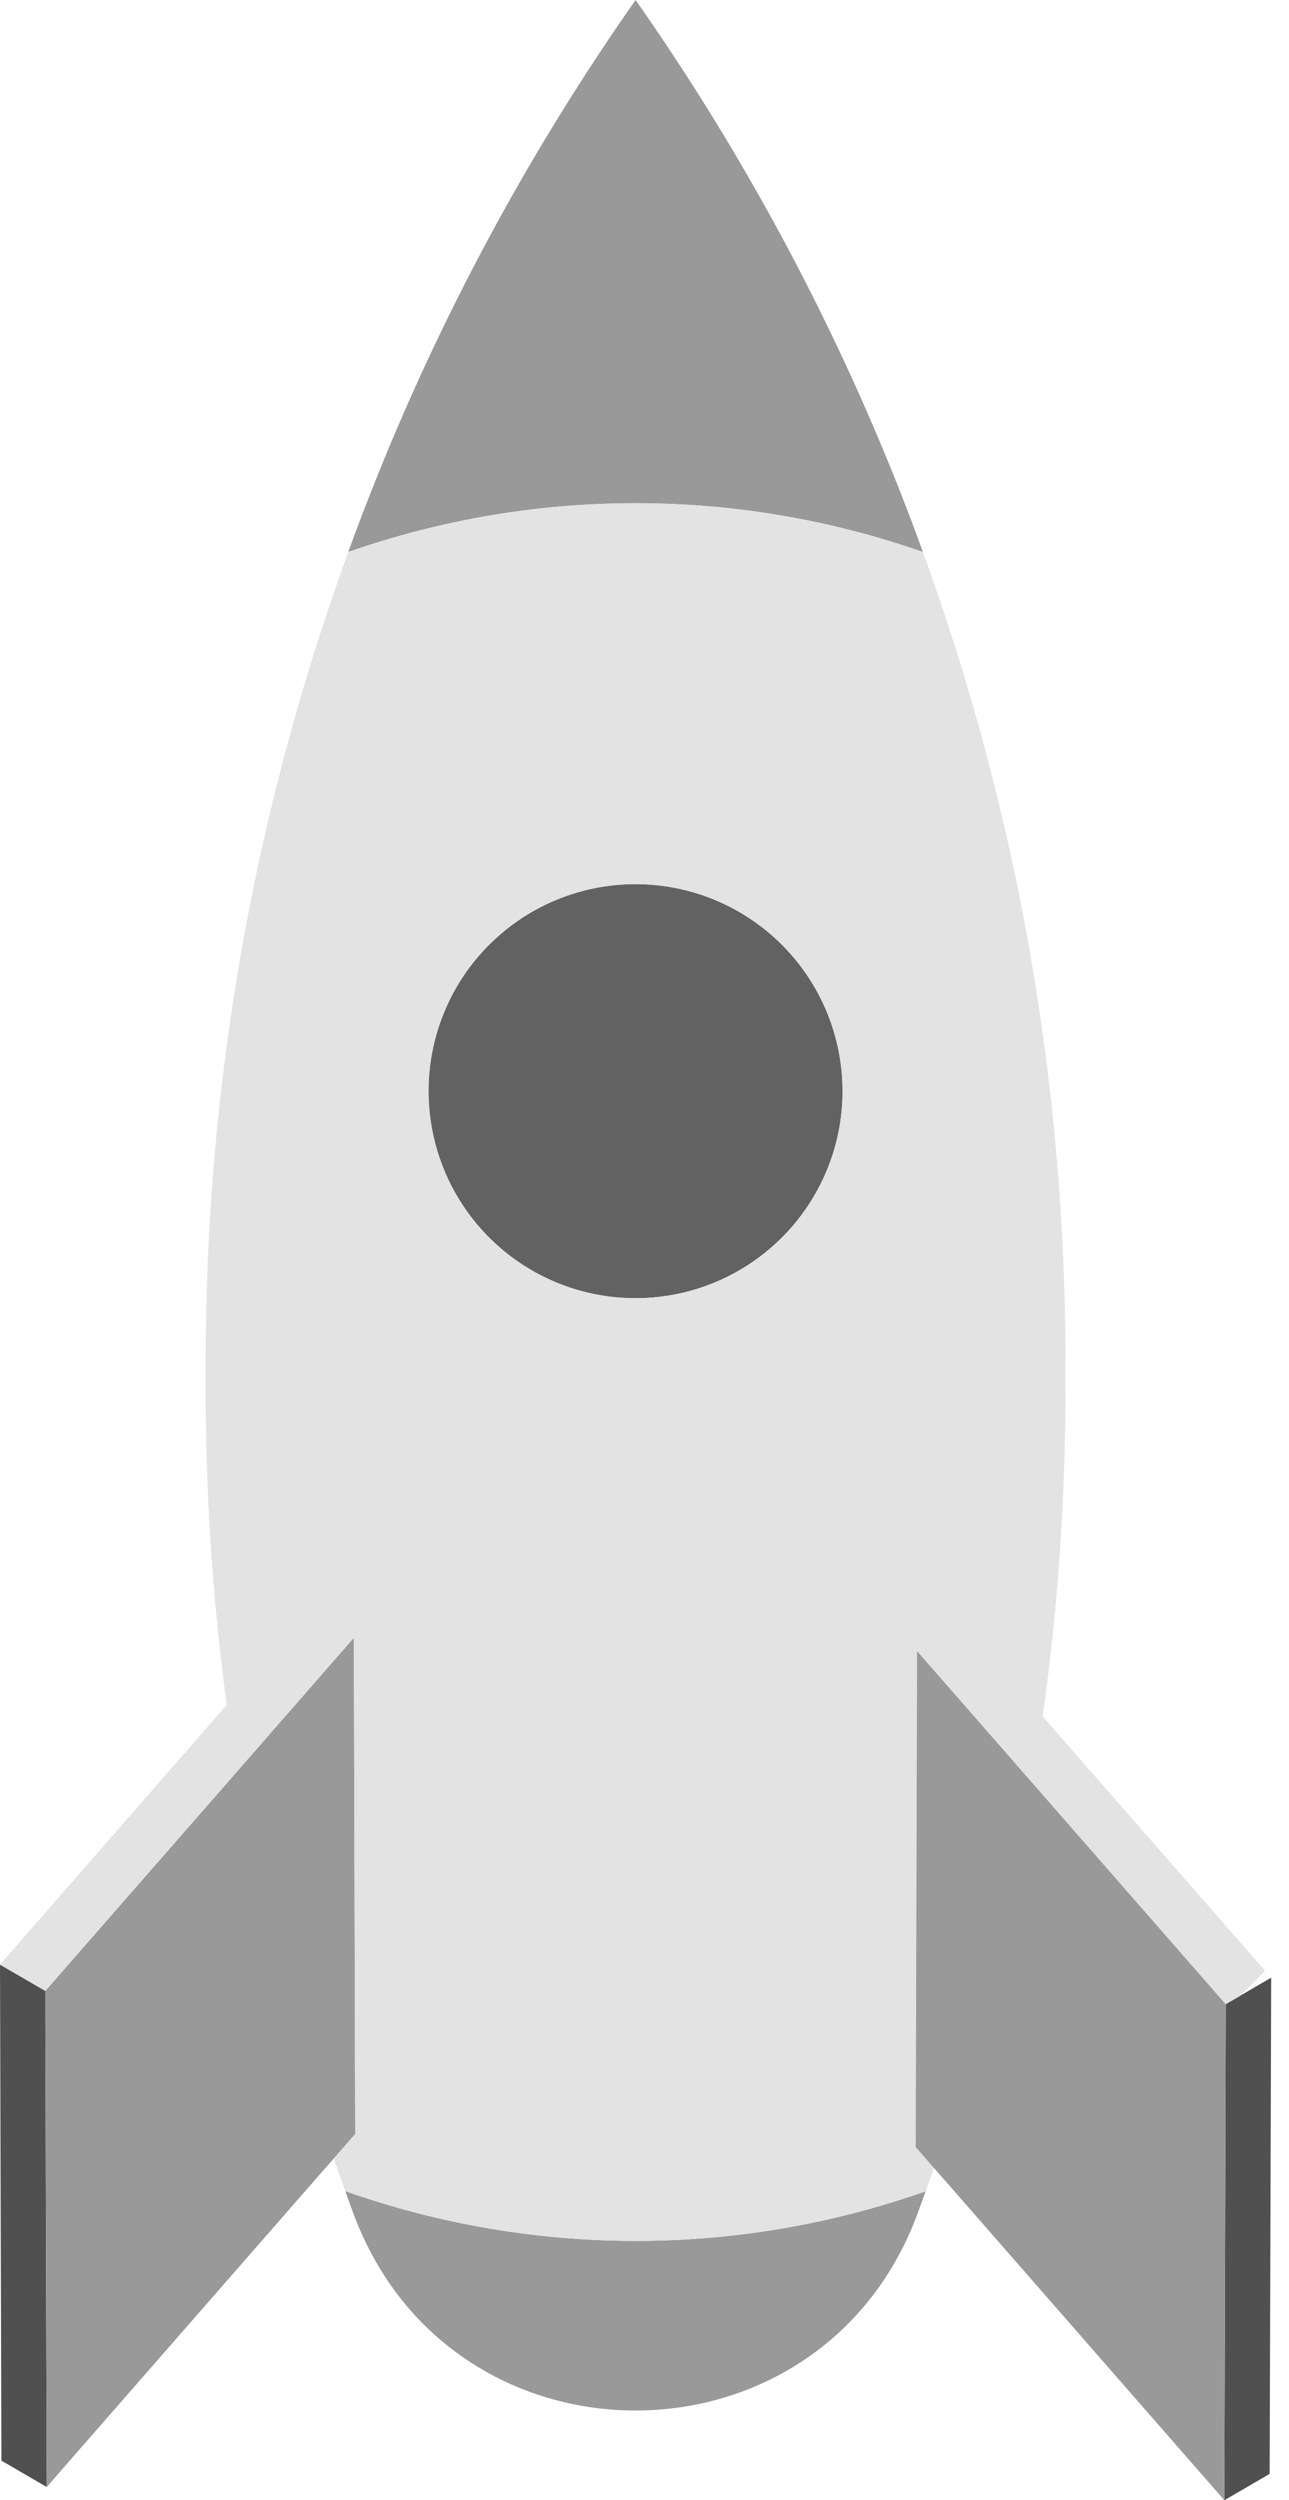 <?xml version="1.0" encoding="utf-8"?>
<svg xmlns="http://www.w3.org/2000/svg" fill="none" height="100%" overflow="visible" preserveAspectRatio="none" style="display: block;" viewBox="0 0 33 64" width="100%">
<g id="illustration">
<path d="M16.272 22.631C17.32 22.631 18.345 22.942 19.217 23.524C20.088 24.107 20.768 24.934 21.169 25.903C21.57 26.871 21.675 27.937 21.471 28.965C21.266 29.993 20.761 30.938 20.02 31.679C19.279 32.42 18.334 32.925 17.306 33.129C16.278 33.334 15.212 33.229 14.244 32.828C13.275 32.427 12.447 31.747 11.865 30.876C11.283 30.004 10.972 28.98 10.972 27.931C10.972 27.235 11.108 26.546 11.375 25.903C11.641 25.259 12.031 24.675 12.524 24.183C13.016 23.691 13.6 23.3 14.243 23.034C14.887 22.768 15.576 22.631 16.272 22.631Z" fill="#626262" id="Vector"/>
<g id="Group 174">
<path d="M23.628 14.13C18.866 12.464 13.679 12.464 8.916 14.13C9.152 13.477 9.402 12.824 9.662 12.178C11.393 7.879 13.611 3.793 16.272 0C18.933 3.793 21.151 7.879 22.883 12.178C23.143 12.824 23.393 13.477 23.628 14.13Z" fill="#999999" id="Vector_2"/>
<path d="M23.696 56.091C23.628 56.287 23.557 56.48 23.486 56.673C23.285 57.222 23.024 57.748 22.708 58.24C19.745 62.858 12.796 62.858 9.833 58.24C9.517 57.747 9.255 57.222 9.052 56.673C8.98 56.477 8.909 56.284 8.841 56.087C13.647 57.785 18.89 57.786 23.696 56.091Z" fill="#999999" id="Vector_3"/>
<path d="M32.544 50.623L32.505 63.325L31.345 64L31.381 51.441V51.301L31.755 51.084L31.759 51.08L32.544 50.623Z" fill="#505050" id="Vector_4"/>
<path d="M1.196 63.661L0.036 62.986L0 50.288L0.011 50.295L1.16 50.962V51.441L1.196 63.661Z" fill="#505050" id="Vector_5"/>
<path d="M9.094 54.624L8.545 55.252L8.066 55.798L1.196 63.661L1.16 51.441V50.962L6.06 45.355L9.059 41.922L9.094 54.624Z" fill="#999999" id="Vector_6"/>
<path d="M23.628 14.13C18.866 12.464 13.679 12.464 8.916 14.13C6.499 20.768 5.263 27.779 5.265 34.844V35.572C5.264 38.271 5.444 40.967 5.804 43.642L7.899 41.248L9.059 41.922L9.095 54.624L8.545 55.253C8.642 55.531 8.738 55.809 8.842 56.088C13.648 57.785 18.89 57.787 23.697 56.091C23.772 55.891 23.84 55.692 23.907 55.492L23.443 54.96L23.479 42.261L24.643 41.587L26.695 43.935C27.083 41.165 27.277 38.37 27.277 35.573V34.845C27.278 27.78 26.043 20.769 23.628 14.13V14.13ZM16.272 33.231C15.224 33.232 14.198 32.922 13.326 32.34C12.454 31.758 11.774 30.93 11.373 29.962C10.971 28.994 10.866 27.928 11.07 26.899C11.274 25.871 11.778 24.926 12.519 24.185C13.261 23.443 14.205 22.938 15.233 22.733C16.261 22.529 17.327 22.633 18.296 23.034C19.265 23.435 20.093 24.115 20.675 24.986C21.258 25.858 21.569 26.883 21.569 27.931C21.569 29.336 21.011 30.684 20.017 31.677C19.024 32.671 17.677 33.23 16.272 33.231Z" fill="#E3E3E3" id="Vector_7"/>
<path d="M9.059 41.922L6.061 45.355L1.16 50.962L0.011 50.295C0.007 50.291 0.004 50.288 0.004 50.284L5.804 43.642L7.899 41.248L9.059 41.922Z" fill="#E3E3E3" id="Vector_8"/>
<path d="M31.381 51.301V51.441L31.345 64L24.253 55.884L23.907 55.491L23.443 54.96L23.478 42.261L26.434 45.641L31.381 51.301Z" fill="#999999" id="Vector_9"/>
<path d="M32.387 50.445C32.184 50.663 31.973 50.873 31.759 51.08L31.755 51.084L31.38 51.301L26.433 45.641L23.478 42.261L24.642 41.587L26.694 43.935L32.387 50.445Z" fill="#E3E3E3" id="Vector_10"/>
</g>
</g>
</svg>